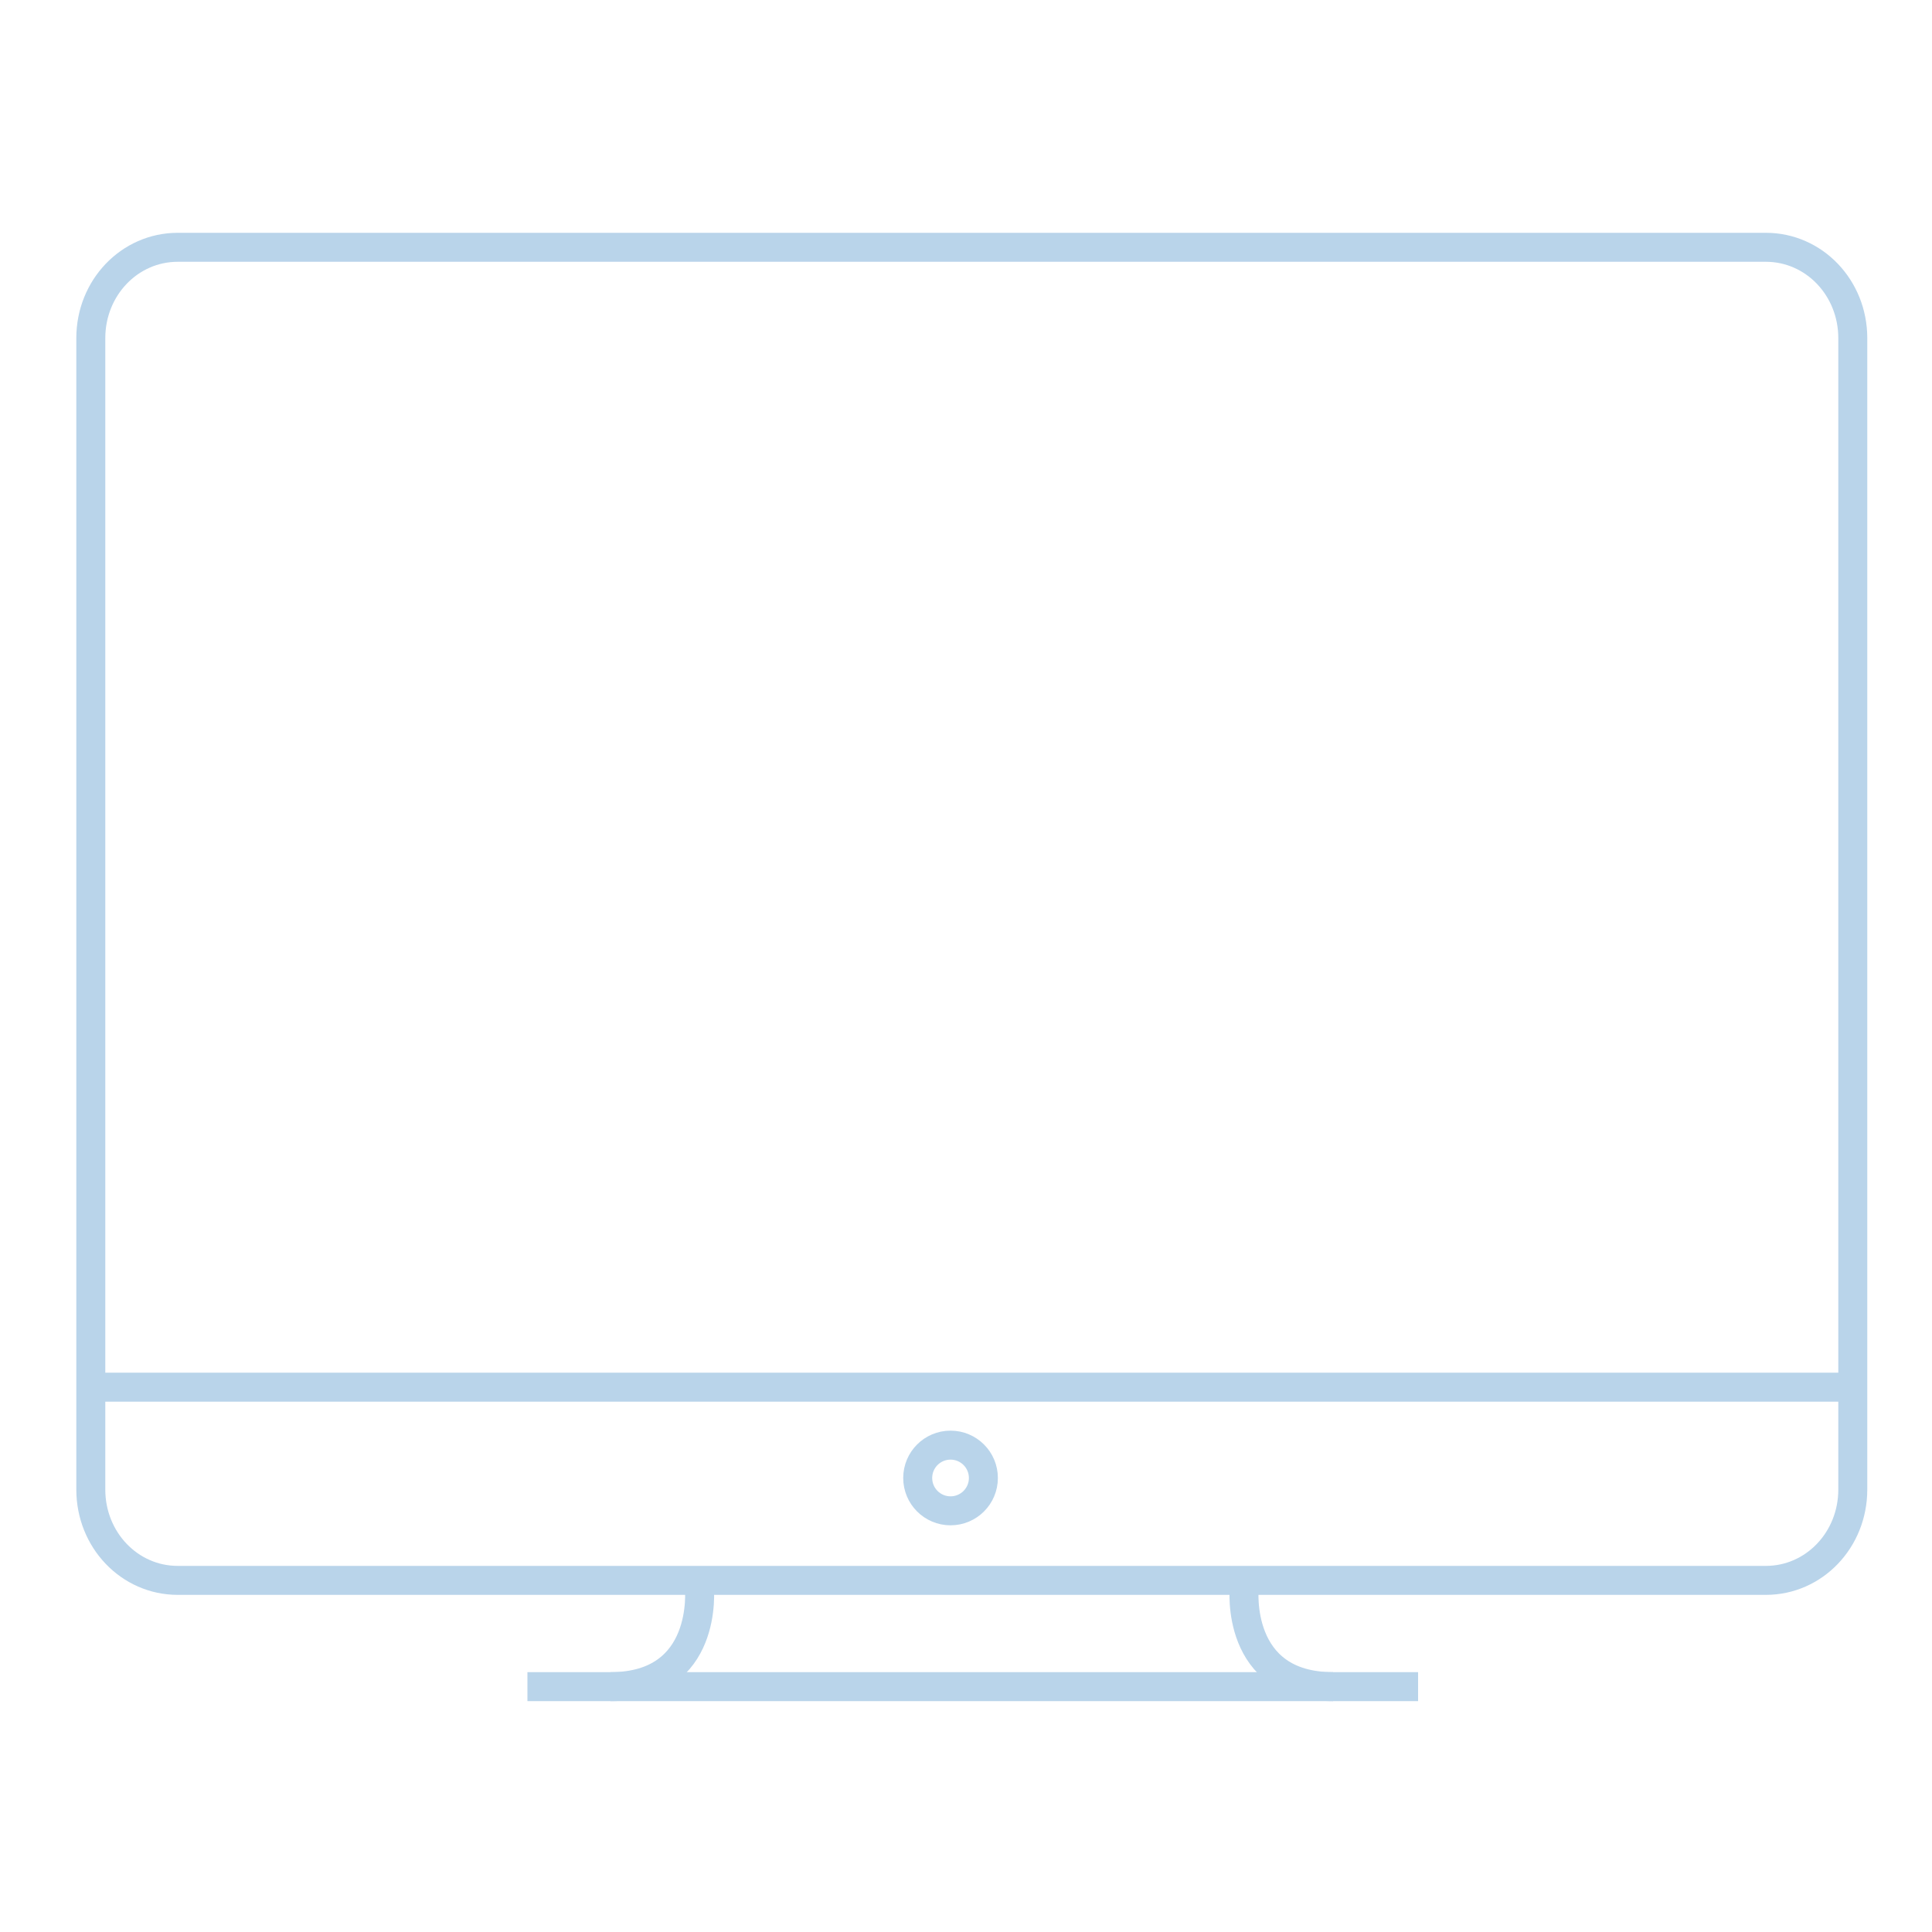 <?xml version="1.0" encoding="UTF-8"?>
<!-- Generator: Adobe Illustrator 27.0.1, SVG Export Plug-In . SVG Version: 6.00 Build 0)  -->
<svg xmlns="http://www.w3.org/2000/svg" xmlns:xlink="http://www.w3.org/1999/xlink" version="1.1" id="Ebene_1" x="0px" y="0px" viewBox="0 0 100 100" style="enable-background:new 0 0 100 100;" xml:space="preserve">
<style type="text/css">
	.st0{fill:none;stroke:#B9D4EA;stroke-width:1.5;}
</style>
<g id="Ebene_3">
	<g>
		<path class="st0" d="M9.2,81.8h57.9h24.3c2.5,0,4.5-2.1,4.5-4.7V17.5c0-2.6-2-4.7-4.5-4.7H9.2c-2.5,0-4.5,2.1-4.5,4.7v7.4v44.8    v7.4C4.7,79.7,6.7,81.8,9.2,81.8z"></path>
		<line class="st0" x1="4.3" y1="71.8" x2="96.3" y2="71.8"></line>
		<circle class="st0" cx="49.2" cy="76.5" r="1.7"></circle>
		<path class="st0" d="M36.2,82.2c0,0,0.5,5.1-4.6,5.1"></path>
		<path class="st0" d="M64.4,82.2c0,0-0.5,5.1,4.6,5.1"></path>
		<line class="st0" x1="27.3" y1="87.3" x2="73.4" y2="87.3"></line>
	</g>
</g>
</svg>
